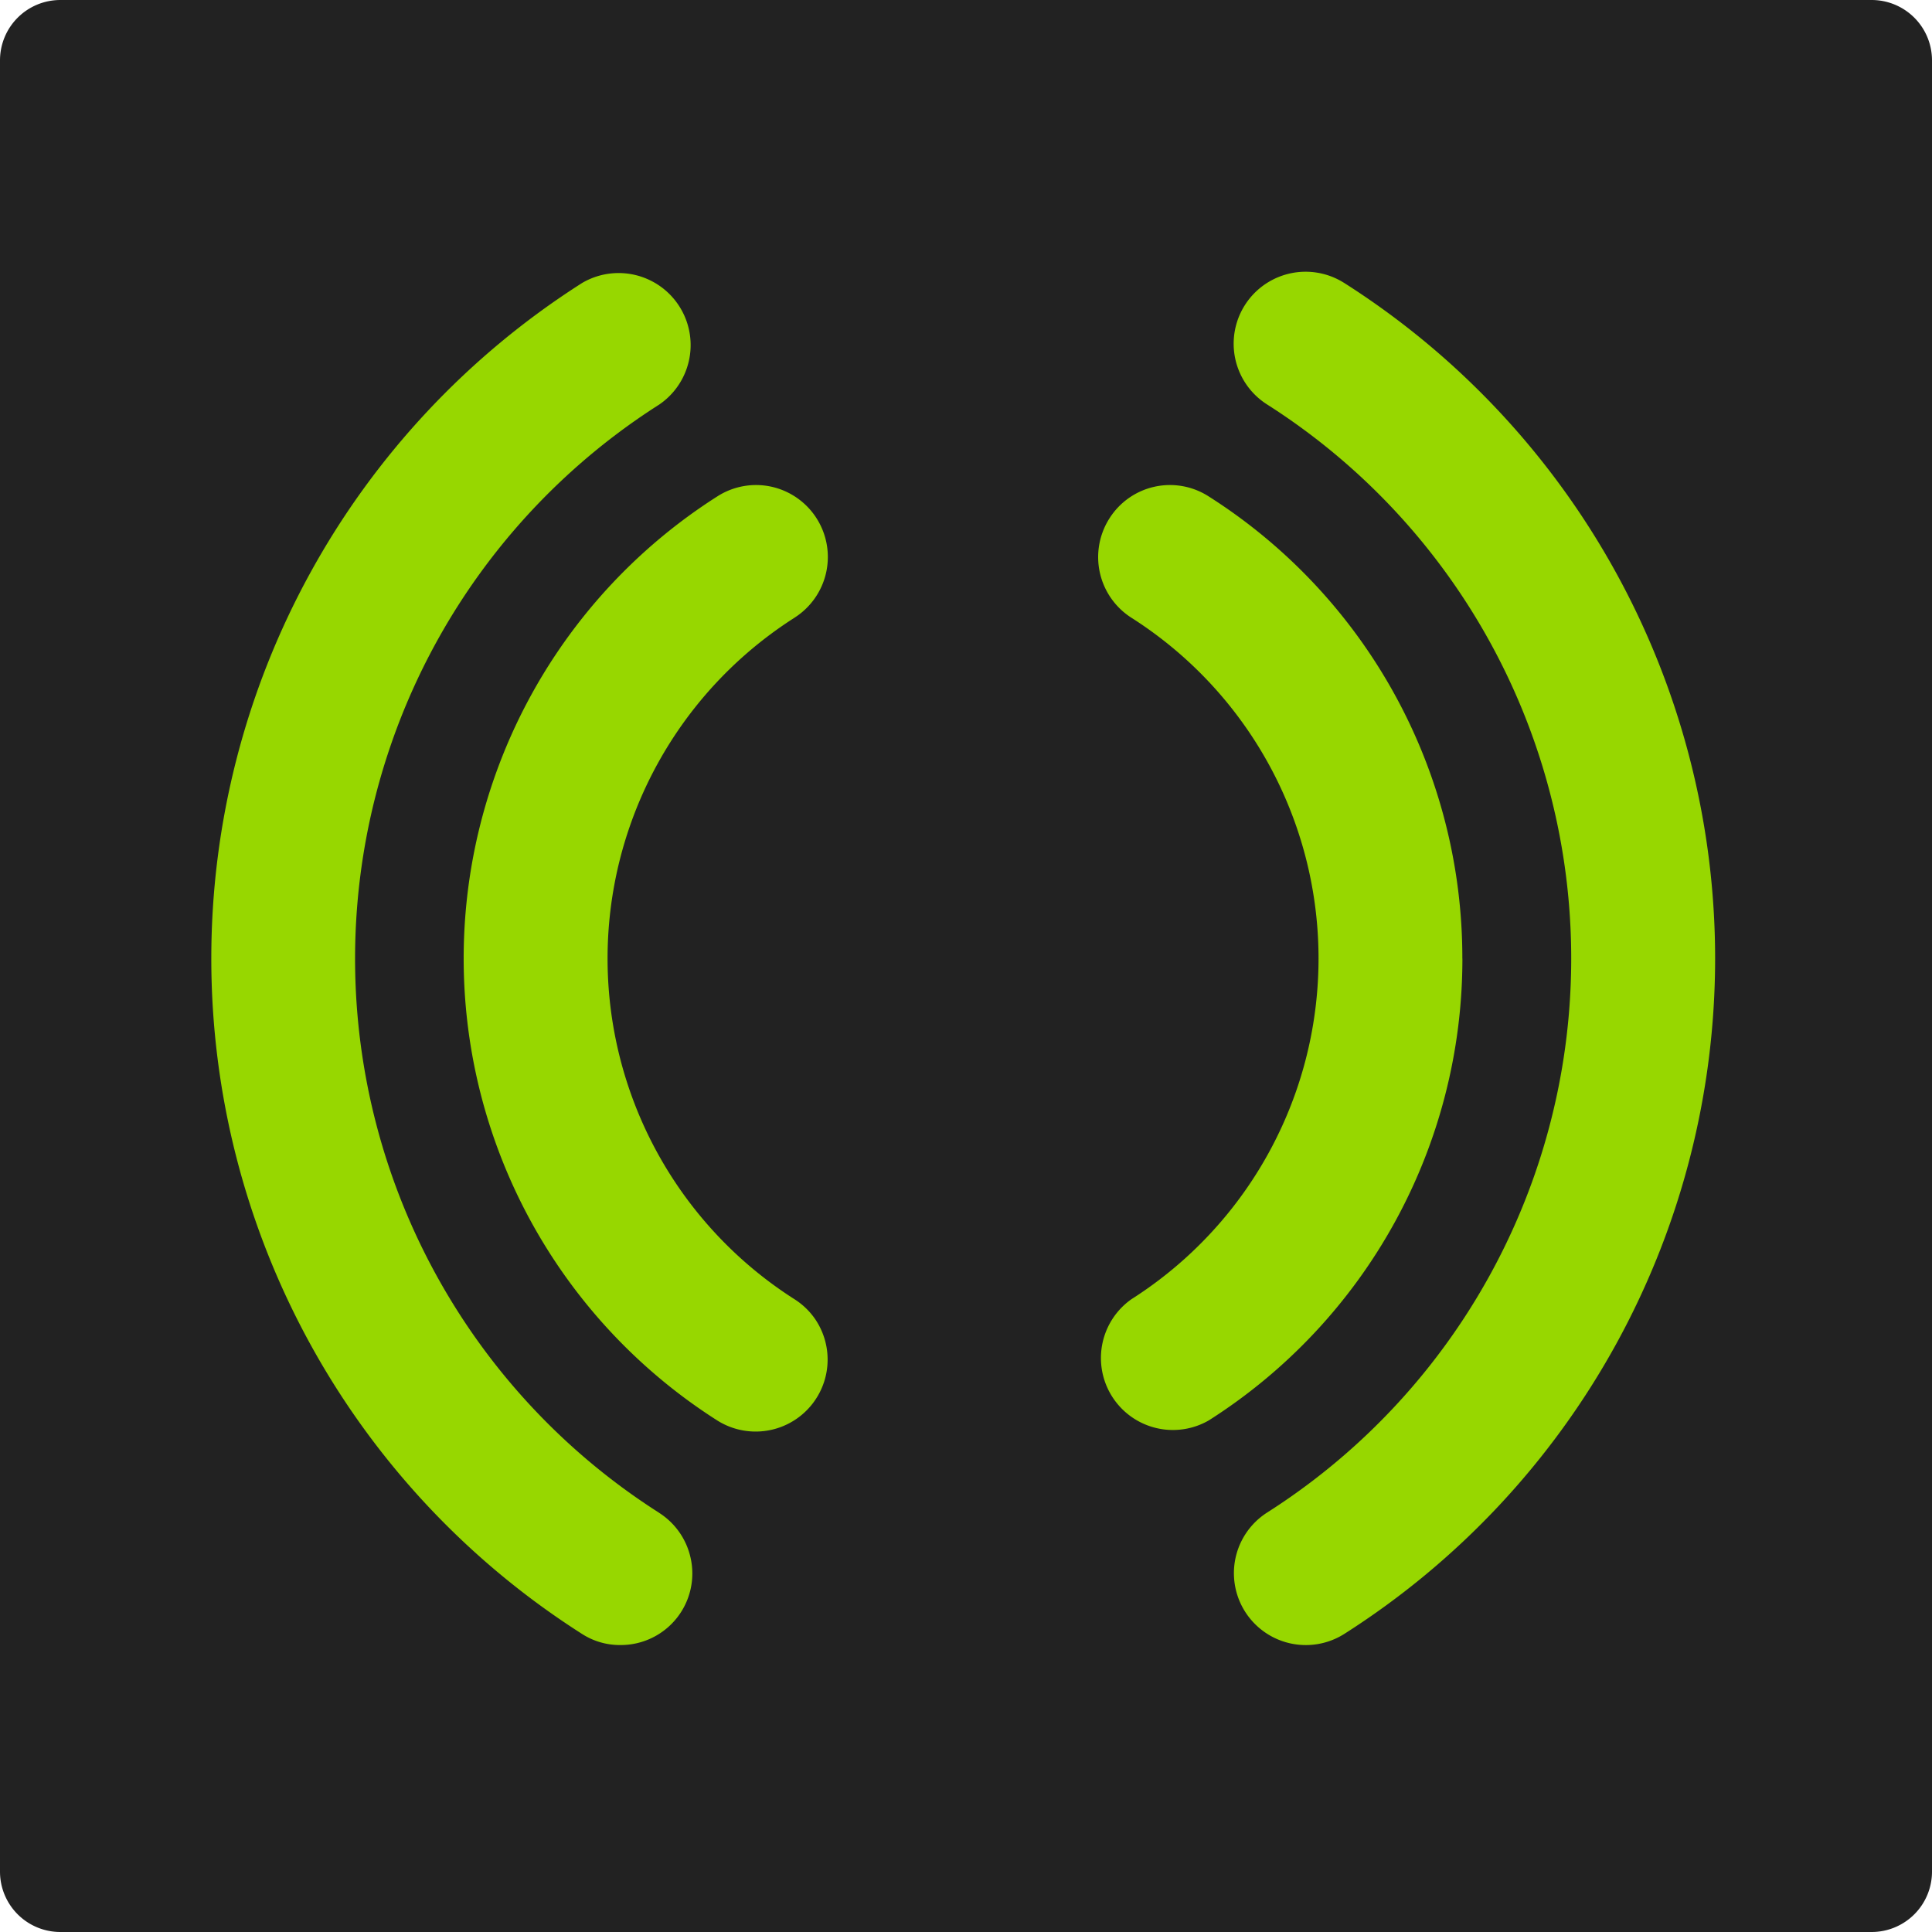 <svg xmlns="http://www.w3.org/2000/svg" width="32" height="32" fill="none"><path fill="#222" d="M0 1a1 1 0 0 1 1-1h30a1 1 0 0 1 1 1v30a1 1 0 0 1-1 1H1a1 1 0 0 1-1-1V1Z"/><path fill="#97D700" d="M13.161 10.23a1.192 1.192 0 0 0-.381-2.168 1.188 1.188 0 0 0-.899.16 9.071 9.071 0 0 0-.003 15.304 1.192 1.192 0 0 0 1.619-1.684 1.191 1.191 0 0 0-.335-.321 6.692 6.692 0 0 1 0-11.291Zm11.06 5.647a9.054 9.054 0 0 0-4.2-7.654 1.186 1.186 0 0 0-1.645.363 1.192 1.192 0 0 0 .364 1.646 6.688 6.688 0 0 1 0 11.287 1.192 1.192 0 0 0 1.282 2.007 9.059 9.059 0 0 0 4.2-7.65m-1.959-11.19a1.191 1.191 0 0 0-1.276 2.013 10.878 10.878 0 0 1 0 18.354 1.19 1.19 0 1 0 1.283 2.007 13.26 13.26 0 0 0-.005-22.373m-11.35 20.368A10.88 10.88 0 0 1 10.92 6.7a1.193 1.193 0 0 0-1.28-2.012 13.262 13.262 0 0 0-.003 22.373c.19.123.412.188.638.186a1.185 1.185 0 0 0 1.163-1.446 1.188 1.188 0 0 0-.523-.745Z"/></svg>